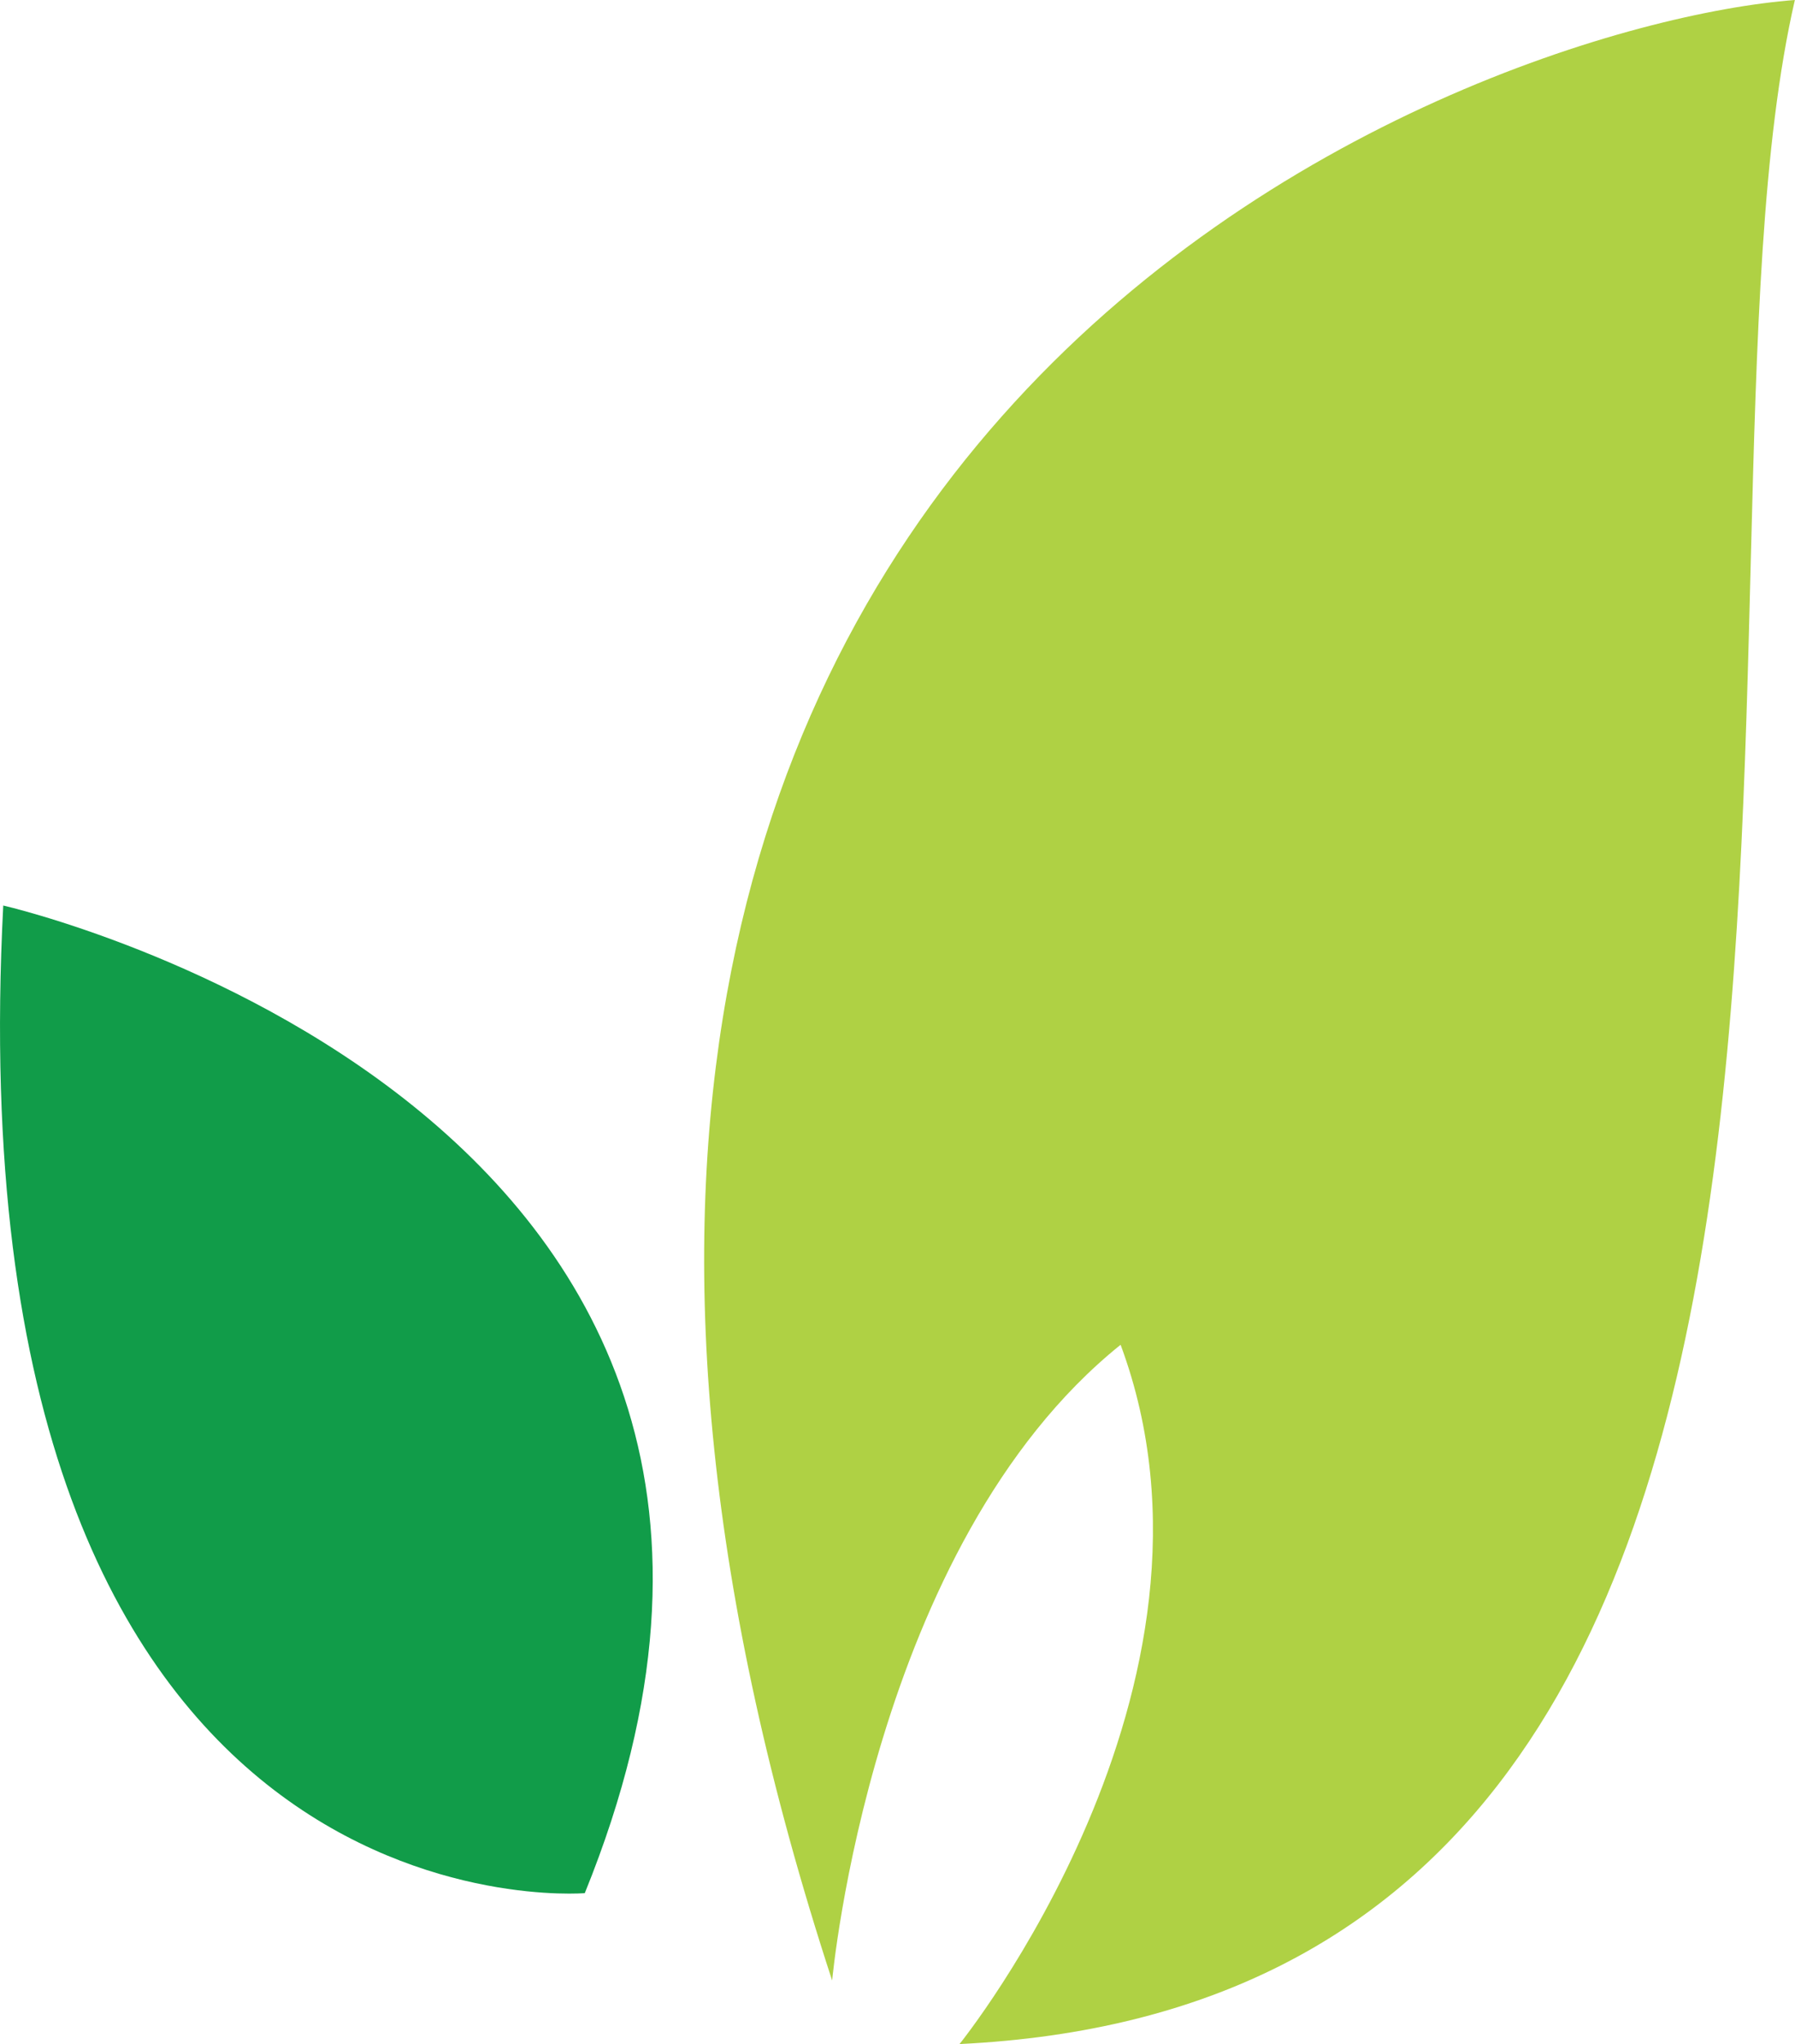 <svg xmlns="http://www.w3.org/2000/svg" width="386.79" height="440.18" viewBox="0 0 386.79 440.18"><path d="M56.94,231S250.7,275.19,182.25,443.68C182.25,443.68,45.35,455.27,56.94,231Z" transform="translate(-56.24 -36)" fill="#119c49"/><path d="M297.71,325.59C325.09,399.31,263,476.18,263,476.18,480.94,465.65,414.6,159.21,443,36c-69.5,5.27-317,91.62-207.45,426.49C235.58,462.49,244,368.77,297.71,325.59Z" transform="translate(-56.24 -36)" fill="#afd144"/></svg>